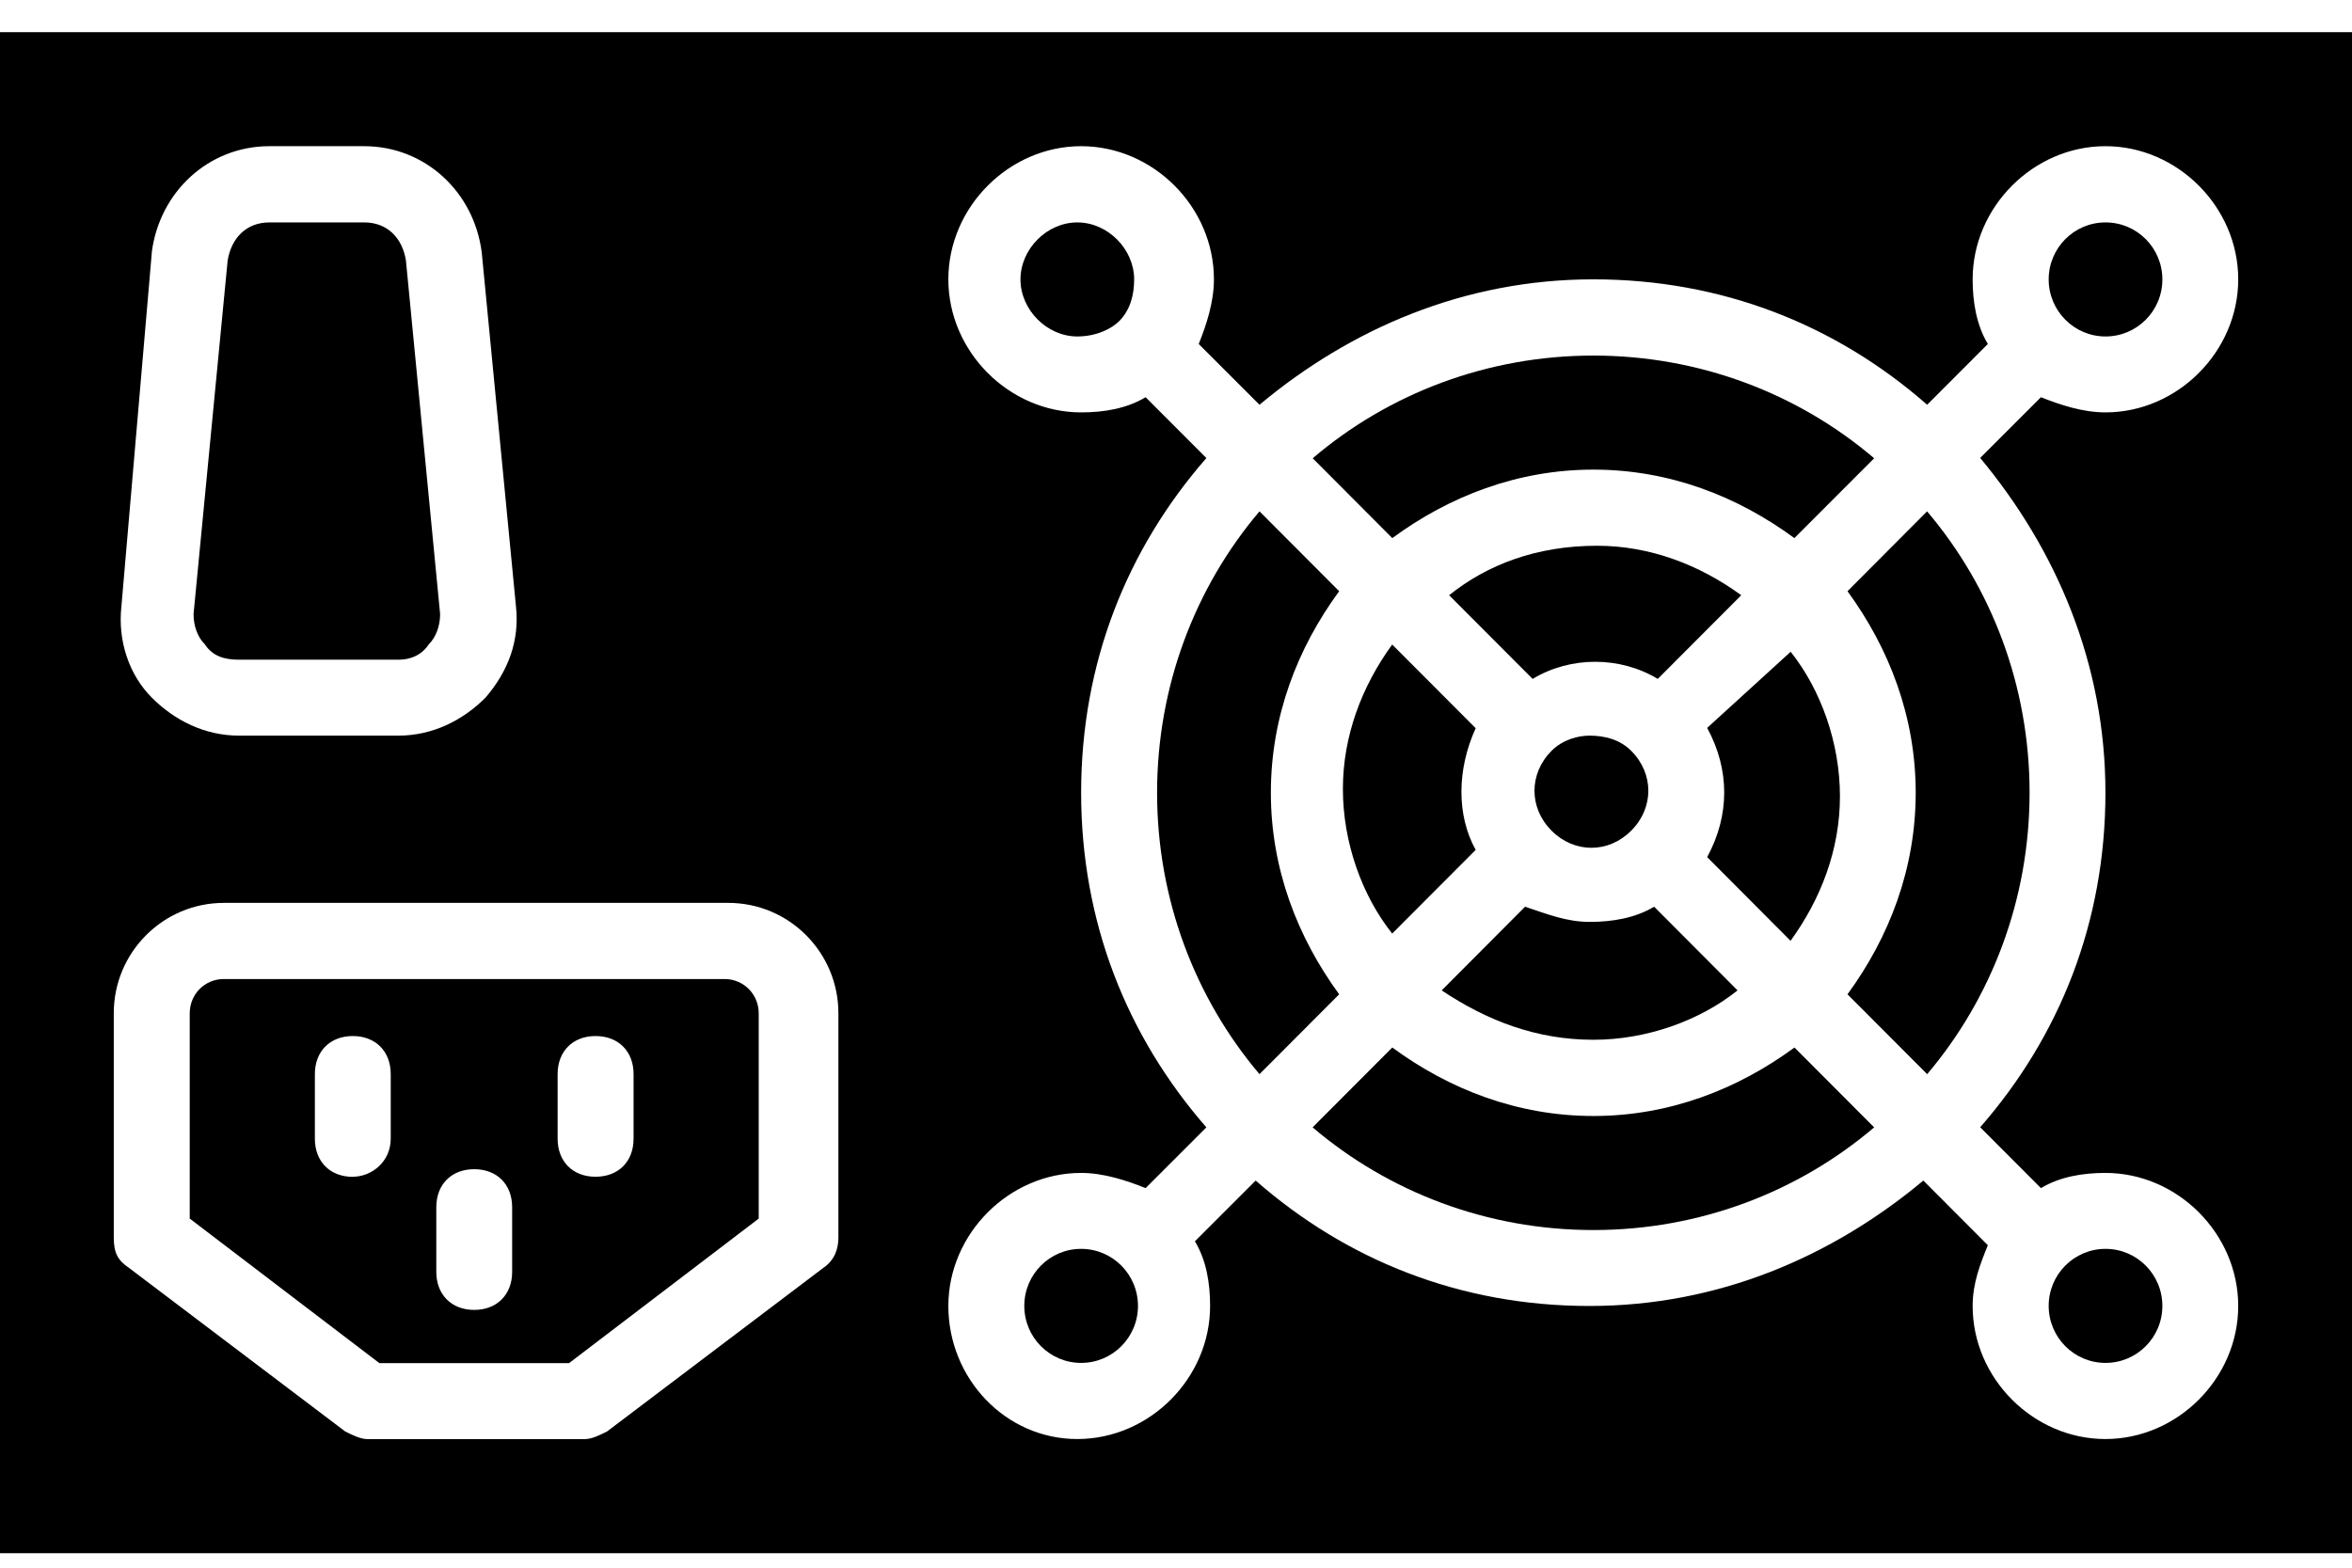 <svg xmlns="http://www.w3.org/2000/svg" width="24" height="16" fill="none" viewBox="0 0 24 16">
    <path fill="#000" d="M19.548 8.09c0 .777-.27 1.475-.696 2.058l.813.815c.658-.777 1.045-1.786 1.045-2.872 0-1.087-.387-2.096-1.046-2.872l-.812.815c.425.582.696 1.28.696 2.057zM16.26 10.612c.541 0 1.083-.194 1.47-.504l-.851-.854c-.194.116-.426.155-.658.155-.233 0-.426-.077-.659-.155l-.851.854c.464.31.968.504 1.548.504zM21.485 13.91c.32 0 .58-.26.58-.582 0-.321-.26-.582-.58-.582-.32 0-.58.26-.58.582 0 .322.26.582.58.582zM21.485 3.434c.32 0 .58-.26.58-.582 0-.322-.26-.582-.58-.582-.32 0-.58.26-.58.582 0 .321.26.582.58.582zM11.419 3.279s0-.04 0 0c.116-.117.154-.272.154-.427 0-.31-.27-.582-.58-.582-.31 0-.58.271-.58.582 0 .31.27.582.58.582.193 0 .348-.078.426-.155zM16.26 4.793c.773 0 1.47.272 2.05.699l.814-.815c-.775-.66-1.781-1.048-2.865-1.048-1.084 0-2.09.388-2.864 1.048l.812.815c.581-.427 1.278-.699 2.052-.699zM11.032 13.91c.32 0 .58-.26.58-.582 0-.321-.26-.582-.58-.582-.32 0-.58.26-.58.582 0 .322.26.582.58.582zM16.26 11.39c-.775 0-1.472-.272-2.053-.699l-.813.815c.775.66 1.781 1.048 2.865 1.048 1.084 0 2.09-.388 2.865-1.048l-.813-.815c-.581.427-1.278.699-2.052.699zM17.42 8.748l.851.854c.31-.427.504-.932.504-1.475s-.194-1.087-.503-1.475l-.852.777c.232.426.232.892 0 1.319zM15.058 7.432l-.852-.854c-.31.427-.503.932-.503 1.475s.194 1.087.503 1.475l.852-.854c-.194-.35-.194-.815 0-1.242zM15.832 7.663c-.232.233-.232.582 0 .815.233.233.581.233.813 0 .233-.233.233-.582 0-.815-.116-.116-.27-.155-.425-.155-.117 0-.271.039-.388.155zM14.787 6.075l.852.854c.387-.233.89-.233 1.277 0l.852-.854c-.426-.31-.93-.505-1.471-.505-.62 0-1.123.194-1.51.505z"/>
    <path fill="#000" d="M0 15.852h24V.328H0v15.524zM11.032 8.09c0-1.32.465-2.484 1.278-3.415l-.62-.621c-.193.116-.425.155-.658.155-.735 0-1.355-.62-1.355-1.358 0-.738.62-1.359 1.355-1.359.736 0 1.355.621 1.355 1.359 0 .233-.077.465-.155.66l.62.62c.929-.776 2.09-1.28 3.406-1.28 1.316 0 2.477.465 3.407 1.28l.619-.62c-.116-.195-.155-.427-.155-.66 0-.738.62-1.359 1.355-1.359s1.355.621 1.355 1.359c0 .737-.62 1.358-1.355 1.358-.232 0-.465-.078-.658-.155l-.62.62c.775.932 1.278 2.096 1.278 3.416 0 1.32-.465 2.484-1.278 3.415l.62.621c.193-.116.426-.155.658-.155.735 0 1.355.62 1.355 1.358 0 .738-.62 1.358-1.355 1.358-.736 0-1.355-.62-1.355-1.358 0-.233.077-.427.155-.62l-.658-.66c-.93.776-2.09 1.28-3.407 1.28-1.316 0-2.477-.466-3.406-1.28l-.62.62c.117.194.155.427.155.66 0 .738-.619 1.358-1.355 1.358-.735 0-1.316-.62-1.316-1.358 0-.737.62-1.358 1.355-1.358.232 0 .465.078.658.155l.62-.62c-.813-.932-1.278-2.097-1.278-3.416zM1.548 2.58c.078-.622.581-1.088 1.2-1.088h.968c.62 0 1.123.466 1.2 1.087l.349 3.61c.038.349-.078.66-.31.93-.232.234-.542.389-.89.389H2.439c-.349 0-.658-.155-.89-.388-.233-.233-.349-.582-.31-.932l.31-3.609zm-.387 7.76c0-.62.504-1.125 1.123-1.125h5.148c.62 0 1.123.505 1.123 1.126v2.29c0 .116-.039.232-.155.31L6.194 14.61c-.078.039-.155.078-.233.078H3.755c-.078 0-.155-.04-.232-.078L1.316 12.94c-.116-.078-.155-.155-.155-.31v-2.29z"/>
    <path fill="#000" d="M5.807 13.912l1.935-1.475v-2.095c0-.195-.155-.35-.348-.35h-5.11c-.194 0-.348.155-.348.35v2.095l1.935 1.475h1.936zm-.117-2.95c0-.232.155-.388.387-.388.233 0 .388.156.388.388v.66c0 .233-.155.388-.388.388-.232 0-.387-.155-.387-.388v-.66zm-1.238 1.359c0-.233.155-.388.387-.388s.387.155.387.388v.66c0 .232-.155.388-.387.388s-.387-.156-.387-.389v-.66zm-.852-.31c-.232 0-.387-.156-.387-.389v-.66c0-.232.155-.388.387-.388s.387.156.387.388v.66c0 .233-.193.388-.387.388zM12.968 8.09c0-.776.27-1.474.697-2.056l-.813-.815c-.658.776-1.045 1.785-1.045 2.872 0 1.086.387 2.095 1.045 2.872l.813-.815c-.426-.583-.697-1.281-.697-2.057zM2.44 6.733h1.625c.116 0 .232-.04.31-.156.077-.077.116-.194.116-.31l-.349-3.61c-.038-.232-.193-.387-.425-.387h-.968c-.232 0-.387.155-.426.388l-.348 3.609c0 .116.038.233.116.31.077.117.193.156.348.156z"/>
</svg>
